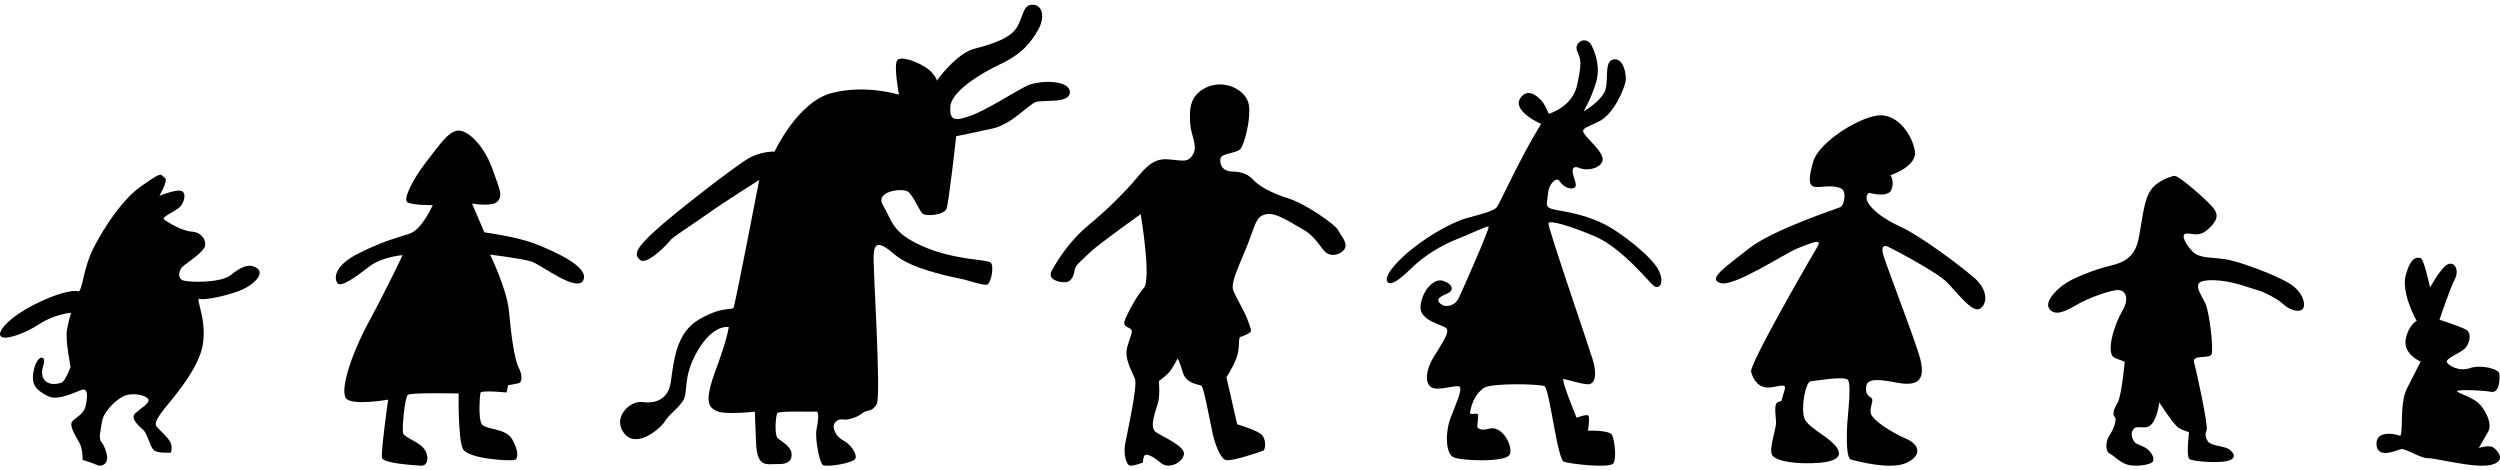 <?xml version="1.0" encoding="UTF-8"?> <svg xmlns="http://www.w3.org/2000/svg" width="500" height="94" viewBox="0 0 500 94" fill="none"> <path fill-rule="evenodd" clip-rule="evenodd" d="M452.244 58.262C452.244 58.262 455.292 59.546 456.528 60.731C457.764 61.915 459.64 62.555 460.425 61.914C461.21 61.274 460.86 58.967 458.615 57.197C456.371 55.426 448.013 52.265 444.988 51.839C441.963 51.414 439.879 51.66 438.548 50.33C437.217 48.999 436.121 47.015 437.106 46.742C438.092 46.469 439.636 47.618 441.548 45.905C443.459 44.192 443.795 43.056 442.686 41.622C441.577 40.187 435.919 35.215 434.958 35.176C434.732 35.167 434.288 35.278 433.738 35.49C433.104 35.736 432.327 36.12 431.58 36.614C430.835 37.108 430.216 37.828 429.805 38.603C428.652 40.774 428.345 44.803 427.688 47.855C427.031 50.907 425.479 52.343 422.127 53.13C418.776 53.917 414.367 55.69 412.642 56.99C410.917 58.29 408.828 60.493 409.928 61.851C411.028 63.208 413.039 62.344 415.305 60.981C417.571 59.617 422.375 57.876 423.801 58.021C425.227 58.165 425.891 59.809 424.389 62.335C422.886 64.861 421.004 70.797 422.976 71.582C424.947 72.367 424.947 72.367 424.947 72.367C424.947 72.367 424.292 79.411 423.493 80.601C422.694 81.791 422.445 82.995 422.963 83.404C423.481 83.812 422.646 86.024 421.906 87.051C421.166 88.078 420.949 90.217 421.949 90.725C422.948 91.233 423.961 92.522 425.578 92.958C427.195 93.393 429.966 92.987 430.519 92.374C431.073 91.761 430.246 90.058 428.756 89.373C427.266 88.688 427.103 88.629 427.103 88.629C427.103 88.629 425.858 87.367 426.561 86.031C427.264 84.696 429.009 86.212 430.262 84.89C431.515 83.568 431.854 80.475 431.854 80.475C431.854 80.475 434.735 84.988 435.744 85.573C436.752 86.159 437.801 86.426 437.801 86.426C437.801 86.426 437.209 91.35 437.89 91.817C438.572 92.285 443.631 92.704 445.602 92.159C447.573 91.613 446.646 90.392 445.714 89.797C444.783 89.203 442.276 89.186 441.626 88.323C440.976 87.46 441.039 86.67 441.343 85.93C441.647 85.19 439.34 74.268 438.821 72.529C438.303 70.79 441.873 71.855 442.304 70.865C442.735 69.875 441.918 62.3 441.005 60.529C440.091 58.758 439.146 57.383 439.836 56.597C440.526 55.811 444.277 55.759 448.261 57.011C452.244 58.262 452.244 58.262 452.244 58.262V58.262Z" fill="black"></path> <path fill-rule="evenodd" clip-rule="evenodd" d="M373.8 38.555C373.8 38.555 377.619 39.675 378.284 37.929C378.95 36.182 378.094 35.032 378.094 35.032C378.094 35.032 383.59 33.307 382.955 30.068C382.321 26.83 379.692 23.142 376.191 23.057C372.69 22.972 363.842 28.13 362.612 32.408C361.383 36.687 361.944 37.583 363.827 37.401C365.71 37.219 367.116 37.16 368.248 37.705C369.379 38.251 368.871 41.099 368.069 41.433C367.267 41.768 354.511 45.955 349.813 49.683C345.114 53.412 341.366 55.803 344.115 56.616C346.864 57.428 356.993 50.645 359.555 49.653C362.117 48.66 364.612 47.507 363.47 49.376C362.329 51.246 349.856 72.829 350.22 74.335C350.584 75.84 351.698 77.768 354.055 77.482C356.413 77.195 357.476 76.471 356.794 78.45C356.112 80.429 356.599 80.15 355.647 80.397C354.695 80.643 355.16 82.934 355.214 84.419C355.268 85.903 353.584 89.995 354.517 91.15C355.451 92.305 359.54 92.898 363.77 92.566C368.001 92.234 368.723 90.803 366.757 88.797C364.791 86.792 361.609 85.482 360.878 83.64C360.148 81.797 361.07 76.328 362.166 76.248C363.263 76.167 368.865 75.15 369.587 75.979C370.31 76.808 369.567 83.069 369.476 84.387C369.386 85.706 369.057 91.605 370.205 91.918C371.352 92.231 378.087 94.019 381.223 92.598C384.36 91.178 384.122 88.98 381.094 87.68C378.067 86.381 374.793 84.13 374.253 82.924C373.712 81.718 374.921 80.009 374.249 79.573C373.578 79.137 373.062 78.712 373.236 77.321C373.409 75.93 374.909 75.644 379.06 76.475C383.211 77.306 385.601 76.536 383.742 70.719C381.882 64.903 376.842 52.089 376.556 50.588C376.27 49.088 376.895 49.053 377.577 49.334C378.259 49.615 387.361 54.371 389.399 56.459C391.437 58.548 394.31 62.408 395.81 61.81C397.31 61.211 398.005 58.221 394.691 55.421C391.377 52.621 383.891 47.041 379.81 45.202C375.729 43.363 371.904 40.06 373.8 38.554V38.555Z" fill="black"></path> <path fill-rule="evenodd" clip-rule="evenodd" d="M308.211 24.797C308.211 24.797 302.349 22.197 304.06 19.642C305.771 17.086 308.244 19.954 308.709 20.673C309.173 21.392 309.757 22.761 309.757 22.761C309.757 22.761 314.497 21.455 315.444 16.943C316.391 12.431 316.177 12.078 315.49 10.39C314.803 8.703 316.32 8.167 316.32 8.167C316.32 8.167 317.603 7.596 318.388 9.233C319.172 10.869 320.106 13.573 319.176 16.622C318.246 19.671 316.721 22.286 316.721 22.286C316.721 22.286 320.417 20.158 321.087 17.924C321.757 15.69 320.777 12.236 322.726 11.878C324.676 11.52 325.361 14.879 325.121 16.271C324.882 17.663 322.837 22.805 319.747 24.31C316.658 25.814 315.882 25.689 317.343 27.378C318.804 29.067 321.216 31.1 320.351 32.537C319.485 33.975 316.966 34.071 315.964 33.63C314.963 33.188 314.289 33.382 314.59 34.742C314.892 36.102 315.721 37.468 314.556 37.668C313.391 37.868 312.383 36.935 311.856 36.156C311.329 35.376 309.736 36.664 309.593 38.78C309.449 40.896 308.622 41.572 311.493 42.037C314.364 42.502 317.865 43.29 321.022 44.907C324.179 46.524 330.365 51.308 331.705 54.019C333.044 56.73 331.767 57.942 330.777 57.191C329.786 56.439 324.392 49.569 319.001 47.282C313.611 44.995 309.885 44.013 309.685 44.643C309.484 45.272 317.564 68.711 318.523 71.85C319.481 74.989 319.01 76.982 317.459 76.855C315.909 76.729 313.402 75.89 312.737 75.8C312.072 75.711 315.321 83.543 315.321 83.543C315.321 83.543 317.246 82.806 317.643 83.096C318.04 83.385 317.594 86.138 317.594 86.138C317.594 86.138 321.948 85.972 322.429 87.023C322.91 88.073 323.378 91.688 322.654 92.681C321.93 93.674 314.222 92.813 312.815 92.365C311.408 91.917 309.947 77.645 308.859 77.218C307.772 76.79 298.18 76.551 296.744 77.603C295.308 78.655 294.419 80.167 294.007 82.483C293.884 83.175 295.371 82.416 295.61 82.925C295.798 83.328 295.228 85.332 295.595 85.585C296.322 86.085 296.81 85.97 297.997 85.702C300.546 85.127 302.729 89.41 301.914 90.946C301.099 92.481 292.328 92.207 290.695 91.443C289.062 90.678 289.056 86.374 290.077 83.68C291.098 80.986 292.627 77.72 291.86 77.313C291.092 76.905 287.632 78.292 286.268 77.45C284.905 76.608 285.164 73.998 286.715 71.433C288.267 68.867 290.077 66.384 289.255 65.633C288.434 64.882 283.802 64.183 284.106 61.179C284.409 58.175 286.735 55.611 288.524 56.14C290.314 56.669 290.735 57.782 290.017 58.37C289.3 58.957 286.909 59.42 287.896 60.55C288.882 61.68 290.918 61.308 291.743 59.612C292.568 57.917 298.018 45.539 297.72 45.321C297.422 45.104 294.371 46.667 291.356 47.846C288.342 49.025 284.904 51.112 282.659 53.294C280.414 55.476 278.7 56.888 277.811 56.605C276.923 56.322 277.01 54.636 280.811 51.156C284.611 47.674 290.089 44.564 293.187 43.674C296.285 42.784 298.822 42.245 299.437 41.34C300.051 40.434 304.289 31.096 308.211 24.797L308.211 24.797Z" fill="black"></path> <path fill-rule="evenodd" clip-rule="evenodd" d="M245.289 75.432L247.432 84.858C247.432 84.858 251.618 86.07 252.436 87.045C253.255 88.019 253.135 89.949 252.618 90.143C252.101 90.337 246.044 92.472 245.026 91.963C244.008 91.454 243.073 89.004 242.567 86.863C242.061 84.722 240.792 77.439 240.278 77.141C239.763 76.844 237.231 76.807 236.554 74.444C235.877 72.081 235.51 71.71 235.51 71.71C235.51 71.71 234.417 73.967 233.467 74.835C232.516 75.703 231.764 76.228 231.764 76.228C231.764 76.228 232.058 78.995 231.571 80.677C231.084 82.359 229.765 85.524 231.248 86.477C232.731 87.431 236.963 89.233 236.796 90.818C236.629 92.403 233.831 93.999 232.141 92.566C230.452 91.132 229.421 90.783 229.014 91.014C228.608 91.246 228.589 92.512 228.589 92.512C228.589 92.512 226.89 93.168 226.079 93.139C225.268 93.111 224.627 90.883 225.055 88.648C225.484 86.413 227.506 77.29 227.009 75.849C226.512 74.409 224.803 71.819 225.429 69.487C226.054 67.154 226.635 66.407 226.232 65.902C225.829 65.396 224.477 65.389 224.95 64.113C225.423 62.837 227.173 59.367 228.754 57.605C230.336 55.842 228.136 42.827 228.136 42.827C228.136 42.827 219.589 48.92 217.996 50.474C216.403 52.027 215.12 53.029 214.994 53.766C214.867 54.503 214.588 56.419 212.977 56.448C211.367 56.477 209.49 55.719 210.345 54.162C211.201 52.605 213.544 48.474 217.764 44.978C221.984 41.482 224.739 38.558 226.518 36.575C228.298 34.592 230.106 31.675 233.289 31.85C236.471 32.025 237.439 32.681 238.554 30.966C239.668 29.25 238.154 26.988 238.047 24.766C237.939 22.545 237.566 19.171 241.327 17.457C245.089 15.743 249.347 18.135 249.776 20.989C250.205 23.843 248.915 28.605 248.184 29.671C247.454 30.737 244.308 30.575 244.094 31.692C243.88 32.81 244.414 34.263 246.491 34.309C248.568 34.356 249.719 34.944 250.711 36.033C251.703 37.122 254.192 38.607 257.646 39.67C261.1 40.734 267.066 44.929 267.577 45.964C268.089 46.999 269.434 48.357 269.035 49.535C268.637 50.713 266.124 51.832 264.719 50.043C263.314 48.254 262.496 46.911 260.486 45.819C258.475 44.728 255.204 42.39 253.248 42.835C251.291 43.281 251.274 44.301 249.755 48.301C248.237 52.301 246.005 56.469 246.648 58.082C247.292 59.696 248.72 61.903 249.485 63.886C250.25 65.868 250.322 66.262 250.05 66.457C249.779 66.653 248.658 67.299 248.104 67.358C247.551 67.416 248.106 69.656 247.21 71.815C246.315 73.974 245.289 75.432 245.289 75.432V75.432Z" fill="black"></path> <path fill-rule="evenodd" clip-rule="evenodd" d="M179.793 18.937C179.793 18.937 178.709 13.186 179.428 12.06C180.148 10.933 184.984 12.833 186.384 14.521C187.784 16.21 187.252 16.266 187.252 16.266C187.252 16.266 191.223 10.673 194.891 9.744C198.558 8.816 202.22 7.586 203.474 5.314C204.728 3.041 204.617 0.887 206.566 0.942C208.514 0.998 209.047 3.421 207.658 5.905C206.269 8.389 204.438 10.789 200.05 12.844C195.662 14.899 190.215 18.458 190.061 21.335C189.908 24.212 190.998 24.214 194.038 23.182C197.078 22.15 202.846 18.399 205.303 17.193C207.76 15.986 213.855 15.915 213.972 18.37C214.089 20.825 208.554 19.865 207.104 20.426C205.655 20.988 202.276 24.877 198.583 25.691C194.89 26.503 191.242 27.246 191.242 27.246C191.242 27.246 189.761 40.58 189.297 41.771C188.833 42.962 185.085 43.442 184.399 42.608C183.714 41.773 182.567 38.957 181.511 38.282C180.455 37.607 174.833 38.18 176.628 41.112C178.423 44.045 178.239 46.505 184.598 49.28C190.956 52.055 197.39 51.863 198.136 52.508C198.881 53.153 198.233 56.805 197.355 56.938C196.477 57.071 193.723 56.104 192.769 55.891C191.814 55.677 182.556 54.025 179.044 50.987C175.532 47.949 174.921 48.748 174.731 50.908C174.541 53.067 176.297 79.18 175.333 80.844C174.368 82.509 173.382 81.879 172.516 82.614C171.649 83.35 169.578 84.108 168.623 83.895C167.668 83.681 166.526 84.538 166.755 85.577C166.984 86.615 167.463 87.418 168.775 88.157C170.087 88.897 171.372 90.61 171.114 91.635C170.855 92.66 165.285 93.463 164.581 93.013C163.876 92.563 162.995 87.736 163.287 86.038C163.579 84.34 163.954 82.2 163.192 82.308C162.429 82.415 155.771 82.127 155.456 82.62C155.141 83.112 154.845 86.989 155.529 87.625C156.214 88.261 158.109 89.174 158.298 90.585C158.488 91.995 157.717 92.891 155.583 92.816C153.449 92.742 151.428 93.731 151.214 88.636C151 83.54 150.977 82.335 150.977 82.335C150.977 82.335 144.893 83.009 143.325 82.205C141.756 81.401 140.72 80.54 143.187 73.886C145.655 67.232 145.735 65.4 145.735 65.4C145.735 65.4 142.686 64.74 139.522 70.156C136.359 75.571 137.782 78.465 136.542 80.25C135.301 82.036 134.038 82.617 133.003 84.236C131.968 85.855 127.269 89.794 124.82 86.642C122.372 83.491 126.038 80.082 128.409 80.407C130.779 80.732 133.619 80.168 134.172 76.355C134.724 72.543 135.12 66.648 139.727 63.94C144.334 61.231 146.389 62.049 146.704 61.557C147.02 61.064 151.843 35.983 151.843 35.983C151.843 35.983 144.515 40.621 141.589 42.717C138.662 44.814 134.431 47.468 134.051 48.067C133.672 48.665 129.366 53.153 128.022 51.996C126.679 50.84 127.258 49.624 131.004 46.167C134.75 42.711 147.106 33.154 149.685 31.678C152.265 30.203 154.921 30.314 154.921 30.314C154.921 30.314 159.503 20.35 166.377 18.595C173.251 16.84 179.793 18.939 179.793 18.939L179.793 18.937Z" fill="black"></path> <path fill-rule="evenodd" clip-rule="evenodd" d="M86.543 41.024C86.543 41.024 82.133 41.086 81.408 40.379C80.682 39.671 82.55 35.862 85.222 32.422C87.895 28.982 89.931 25.82 92 26.132C94.07 26.444 96.932 29.444 98.478 33.776C100.024 38.109 100.55 39.055 99.553 40.248C98.555 41.441 94.406 40.708 94.406 40.708L96.876 46.468C96.876 46.468 103.443 47.343 107.104 48.79C110.765 50.236 117.827 53.296 116.688 55.991C115.549 58.687 108.192 52.942 106.372 52.332C104.551 51.722 98.023 50.926 98.023 50.926C98.023 50.926 101.396 57.799 101.798 62.288C102.199 66.778 102.878 71.905 103.741 73.539C104.604 75.172 104.334 76.466 103.796 76.624C103.258 76.783 101.626 77.039 101.626 77.039L101.315 78.501C101.315 78.501 96.19 77.966 96.079 78.583C95.969 79.2 95.633 83.479 96.298 84.744C96.963 86.01 101.115 85.528 102.425 87.84C103.735 90.151 103.713 91.753 102.906 91.991C102.1 92.228 93.51 91.837 92.548 89.715C91.586 87.594 91.729 78.696 91.729 78.696C91.729 78.696 82.189 78.472 81.571 78.969C80.954 79.465 80.367 85.768 80.618 86.646C80.869 87.525 83.787 88.319 84.859 89.823C85.932 91.328 85.55 93.239 84.217 93.137C82.883 93.035 76.673 92.707 76.406 91.572C76.139 90.437 77.629 79.928 77.629 79.928C77.629 79.928 70.619 81.162 69.278 79.736C67.936 78.311 69.968 71.396 73.851 64.206C77.734 57.016 80.51 51.028 80.51 51.028C80.51 51.028 76.399 51.34 73.818 53.337C71.237 55.333 68.181 57.578 67.489 56.626C66.797 55.675 66.731 53.087 72.021 50.517C77.31 47.947 79.59 47.523 82 46.701C84.41 45.878 86.543 41.024 86.543 41.024V41.024Z" fill="black"></path> <path fill-rule="evenodd" clip-rule="evenodd" d="M31.902 39.154C31.902 39.154 35.623 37.642 36.478 38.272C37.335 38.902 36.746 40.813 35.752 41.595C34.759 42.376 32.383 43.391 32.777 43.835C33.171 44.279 36.384 46.201 38.316 46.321C40.247 46.441 41.213 47.867 41.033 49.119C40.852 50.37 37.297 52.628 36.575 53.269C35.852 53.909 35.362 55.571 36.544 56.047C37.727 56.523 44.105 56.615 46.093 55.052C48.081 53.488 49.726 52.519 51.386 53.635C53.045 54.751 50.715 57.136 47.562 58.279C44.41 59.421 40.69 60.039 39.864 59.779C39.038 59.519 41.492 64.19 40.505 69.233C39.517 74.276 33.773 80.557 32.859 81.764C31.945 82.972 30.747 84.53 31.282 85.246C31.818 85.962 33.721 87.55 34.133 88.574C34.544 89.598 34.173 90.523 34.173 90.523C34.173 90.523 31.478 90.729 30.733 90C29.988 89.271 29.455 86.767 28.759 86.094C28.063 85.421 25.852 83.71 27.075 82.626C28.297 81.543 30.037 80.595 29.662 79.836C29.287 79.078 26.593 78.389 24.755 79.225C22.916 80.061 20.662 82.555 20.4 84.275C20.139 85.996 19.668 87.703 20.259 88.37C20.85 89.037 21.575 90.974 21.413 91.911C21.252 92.848 20.27 93.42 19.401 93C18.533 92.579 16.517 91.984 16.517 91.984C16.517 91.984 16.581 90.042 16.022 88.851C15.462 87.66 13.665 85.185 14.456 84.286C15.246 83.387 16.801 82.902 17.18 80.978C17.559 79.055 17.468 77.945 16.734 77.901C16 77.857 11.853 80.327 9.71 79.269C7.567 78.21 6.11 77.238 6.723 74.177C7.419 70.71 9.35 71.017 8.707 72.93C7.656 76.052 9.63 77.416 12.284 76.535C13.062 76.277 14.114 73.377 14.114 73.377C14.114 73.377 13.017 67.999 13.409 65.866C13.8 63.733 14.24 62.55 14.24 62.55C14.24 62.55 10.909 62.822 7.898 64.797C4.886 66.773 0.857 68.161 0.125 67.222C-0.608 66.284 1.93 63.439 6.707 60.991C11.483 58.544 14.727 57.95 15.602 58.266C16.478 58.581 16.565 53.642 18.822 49.36C21.078 45.078 24.496 39.866 28.285 37.201C32.075 34.536 32.087 34.773 32.559 35.249C33.03 35.724 33.89 35.408 31.902 39.154L31.902 39.154Z" fill="black"></path> <path fill-rule="evenodd" clip-rule="evenodd" d="M483.328 64.17C483.328 64.17 480.114 58.549 481.178 54.888C482.242 51.227 483.432 51.446 484.125 51.629C484.818 51.813 486.006 57.508 486.006 57.508C486.006 57.508 488.291 53.289 489.663 52.815C491.036 52.341 491.883 54.118 490.941 55.901C489.998 57.684 487.896 63.948 487.896 63.948C487.896 63.948 492.014 65.264 493.231 65.935C494.45 66.606 493.88 68.793 492.988 69.691C492.096 70.589 489.159 71.67 489.364 72.378C489.569 73.087 491.789 74.389 493.998 73.621C496.207 72.854 499.779 73.79 499.881 74.759C499.982 75.728 499.942 78.683 498.212 78.365C496.482 78.046 492.318 77.896 491.545 78.145C490.773 78.394 493.977 79.207 495.484 80.434C496.991 81.661 498.548 84.742 497.645 86.309C496.742 87.875 495.756 89.594 495.756 89.594C495.756 89.594 497.773 88.959 498.578 89.443C499.384 89.926 501.488 92.158 498.266 92.962C495.044 93.767 487.118 91.583 485.653 91.649C484.187 91.715 481.05 89.629 480.233 89.814C479.417 90 475.543 91.914 475.304 88.964C475.064 86.013 478.956 86.729 479.889 87.124C480.823 87.519 479.749 80.895 481.403 77.678C483.056 74.46 484.122 72.309 484.122 72.309C484.122 72.309 480.668 70.86 481.132 67.971C481.595 65.082 483.327 64.171 483.327 64.171L483.328 64.17Z" fill="black"></path> </svg> 